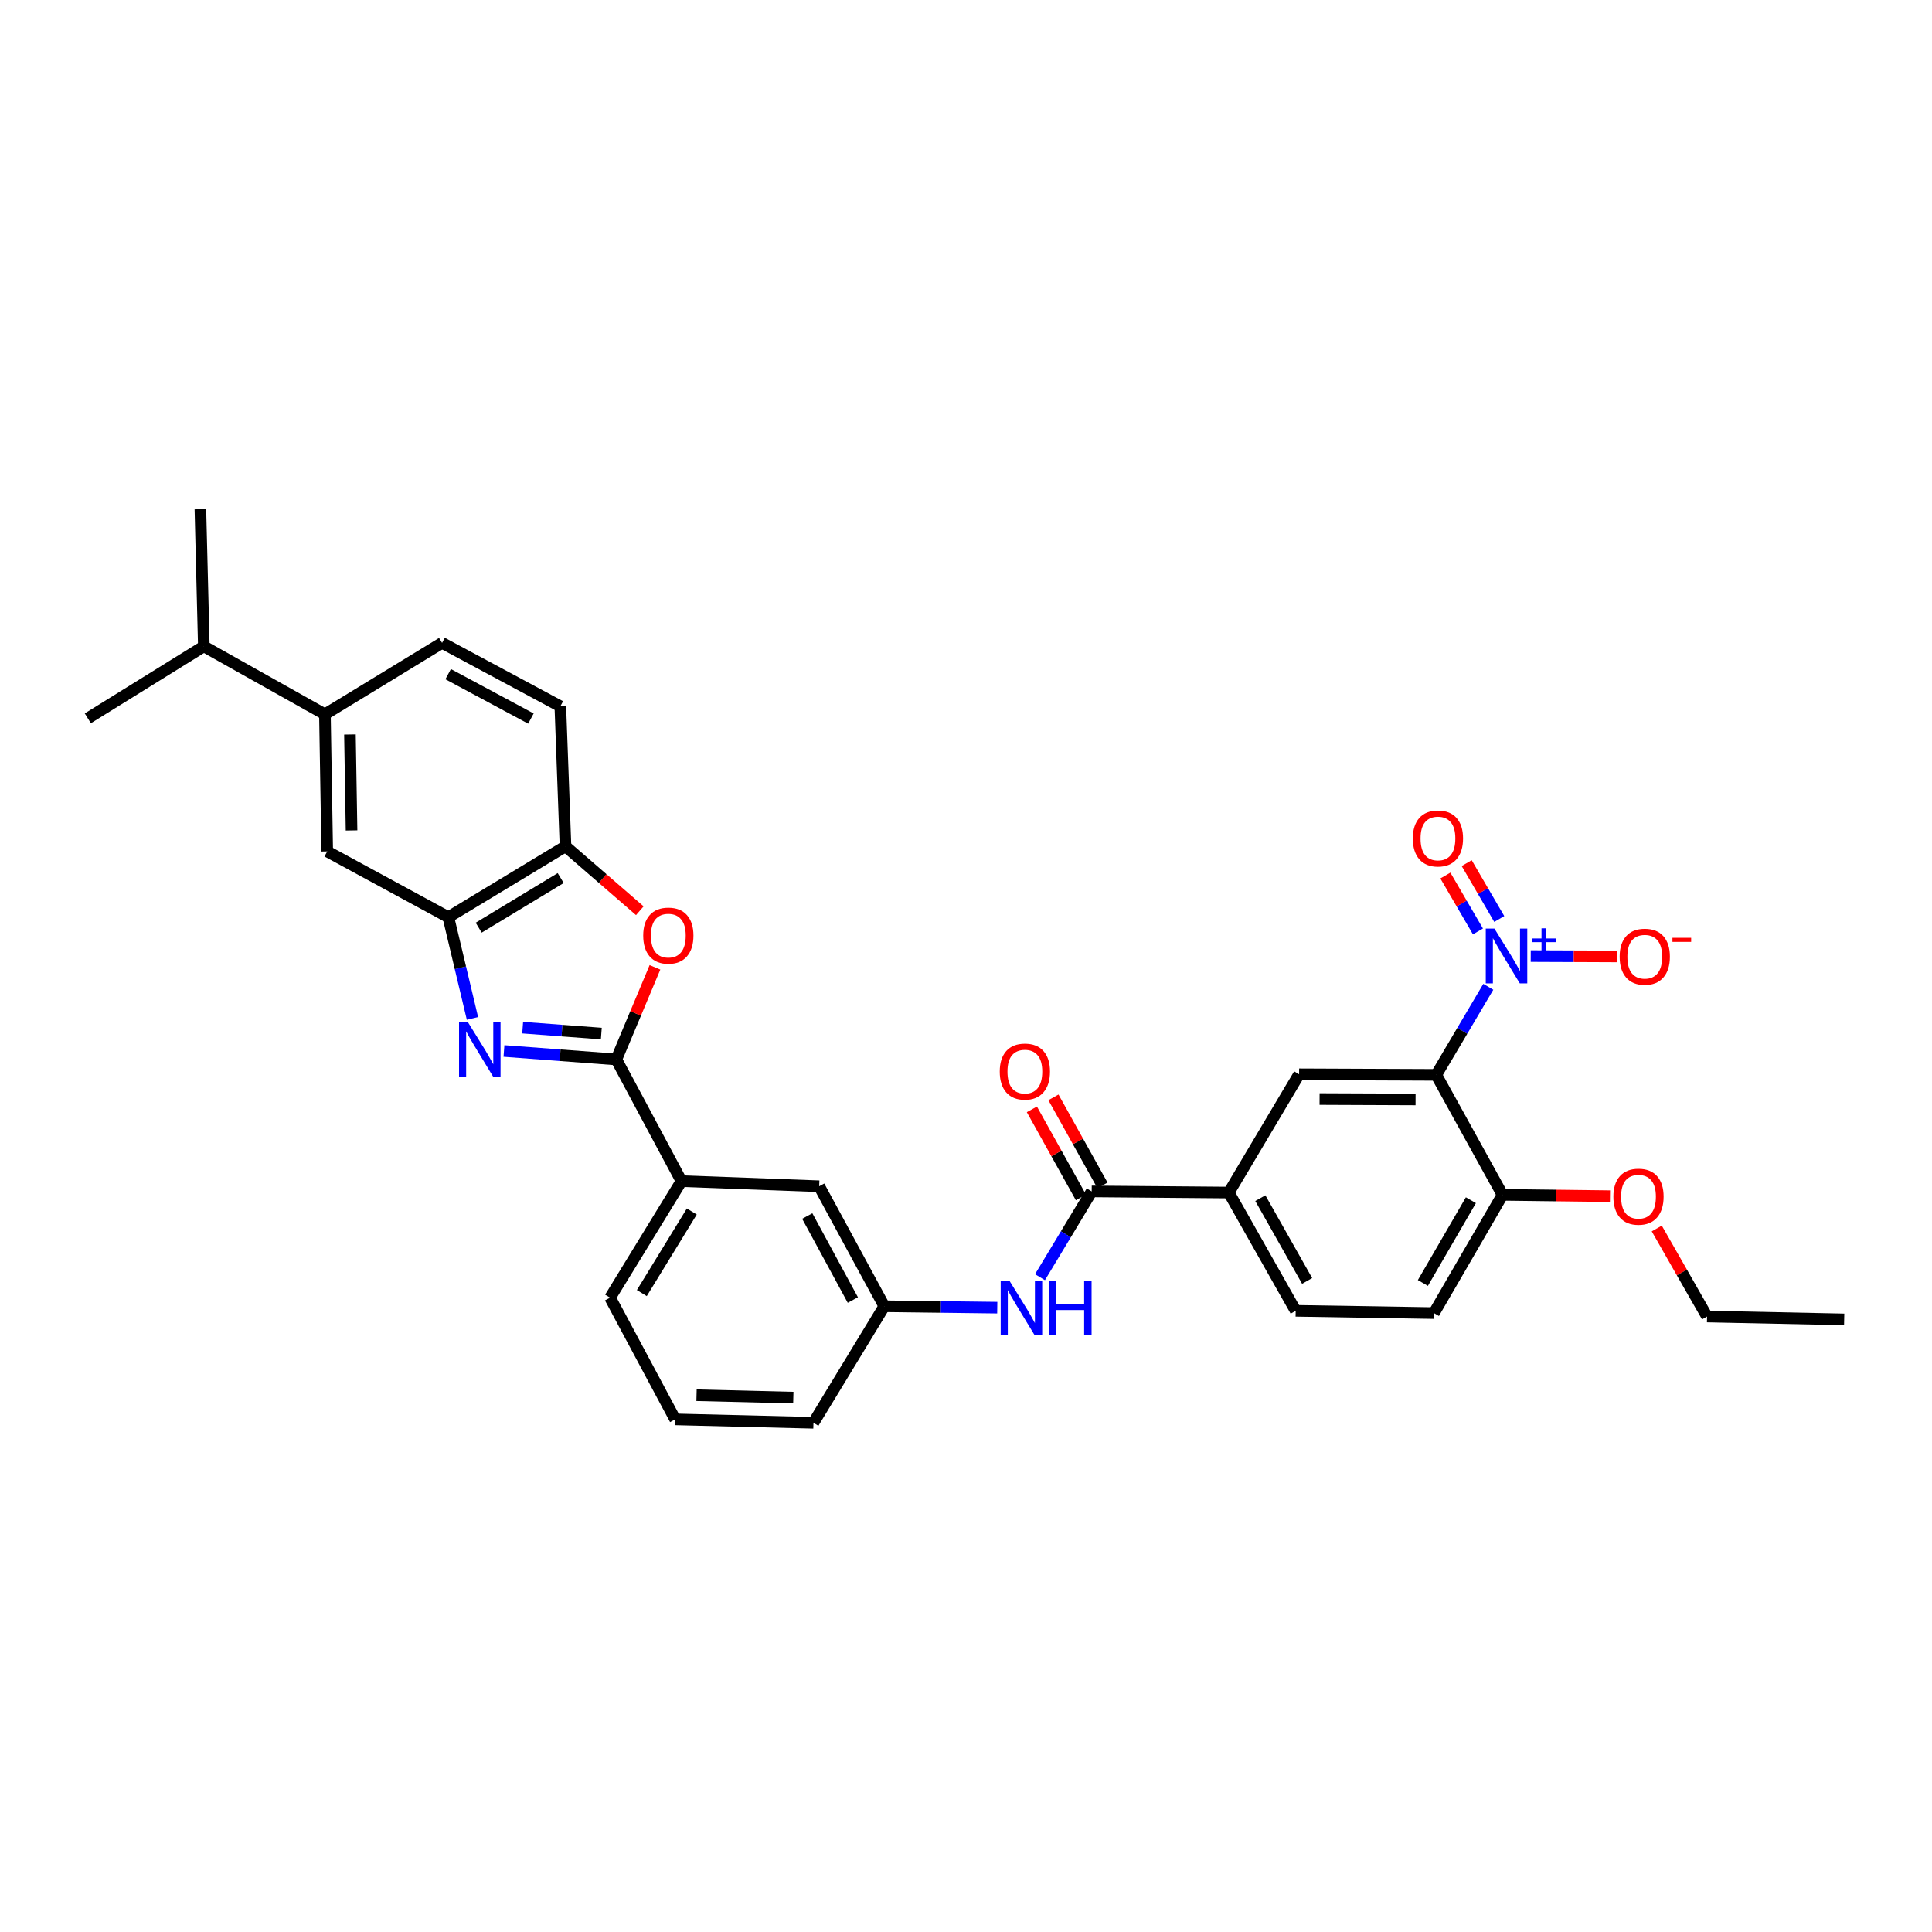 <?xml version='1.0' encoding='iso-8859-1'?>
<svg version='1.1' baseProfile='full'
              xmlns='http://www.w3.org/2000/svg'
                      xmlns:rdkit='http://www.rdkit.org/xml'
                      xmlns:xlink='http://www.w3.org/1999/xlink'
                  xml:space='preserve'
width='1000px' height='1000px' viewBox='0 0 1000 1000'>
<!-- END OF HEADER -->
<rect style='opacity:1.0;fill:#FFFFFF;stroke:none' width='1000' height='1000' x='0' y='0'> </rect>
<path class='bond-0' d='M 260.851,543.984 L 289.928,546.174' style='fill:none;fill-rule:evenodd;stroke:#0000FF;stroke-width:6px;stroke-linecap:butt;stroke-linejoin:miter;stroke-opacity:1' />
<path class='bond-0' d='M 289.928,546.174 L 319.005,548.364' style='fill:none;fill-rule:evenodd;stroke:#000000;stroke-width:6px;stroke-linecap:butt;stroke-linejoin:miter;stroke-opacity:1' />
<path class='bond-0' d='M 270.533,531.905 L 290.887,533.438' style='fill:none;fill-rule:evenodd;stroke:#0000FF;stroke-width:6px;stroke-linecap:butt;stroke-linejoin:miter;stroke-opacity:1' />
<path class='bond-0' d='M 290.887,533.438 L 311.241,534.971' style='fill:none;fill-rule:evenodd;stroke:#000000;stroke-width:6px;stroke-linecap:butt;stroke-linejoin:miter;stroke-opacity:1' />
<path class='bond-4' d='M 244.547,527.126 L 238.305,500.929' style='fill:none;fill-rule:evenodd;stroke:#0000FF;stroke-width:6px;stroke-linecap:butt;stroke-linejoin:miter;stroke-opacity:1' />
<path class='bond-4' d='M 238.305,500.929 L 232.062,474.732' style='fill:none;fill-rule:evenodd;stroke:#000000;stroke-width:6px;stroke-linecap:butt;stroke-linejoin:miter;stroke-opacity:1' />
<path class='bond-3' d='M 319.005,548.364 L 329.004,524.527' style='fill:none;fill-rule:evenodd;stroke:#000000;stroke-width:6px;stroke-linecap:butt;stroke-linejoin:miter;stroke-opacity:1' />
<path class='bond-3' d='M 329.004,524.527 L 339.004,500.691' style='fill:none;fill-rule:evenodd;stroke:#FF0000;stroke-width:6px;stroke-linecap:butt;stroke-linejoin:miter;stroke-opacity:1' />
<path class='bond-10' d='M 319.005,548.364 L 352.73,611.352' style='fill:none;fill-rule:evenodd;stroke:#000000;stroke-width:6px;stroke-linecap:butt;stroke-linejoin:miter;stroke-opacity:1' />
<path class='bond-1' d='M 770.345,510.76 L 756.87,533.553' style='fill:none;fill-rule:evenodd;stroke:#0000FF;stroke-width:6px;stroke-linecap:butt;stroke-linejoin:miter;stroke-opacity:1' />
<path class='bond-1' d='M 756.87,533.553 L 743.394,556.346' style='fill:none;fill-rule:evenodd;stroke:#000000;stroke-width:6px;stroke-linecap:butt;stroke-linejoin:miter;stroke-opacity:1' />
<path class='bond-14' d='M 792.302,494.865 L 814.58,494.958' style='fill:none;fill-rule:evenodd;stroke:#0000FF;stroke-width:6px;stroke-linecap:butt;stroke-linejoin:miter;stroke-opacity:1' />
<path class='bond-14' d='M 814.58,494.958 L 836.857,495.051' style='fill:none;fill-rule:evenodd;stroke:#FF0000;stroke-width:6px;stroke-linecap:butt;stroke-linejoin:miter;stroke-opacity:1' />
<path class='bond-15' d='M 776.011,475.675 L 767.581,461.213' style='fill:none;fill-rule:evenodd;stroke:#0000FF;stroke-width:6px;stroke-linecap:butt;stroke-linejoin:miter;stroke-opacity:1' />
<path class='bond-15' d='M 767.581,461.213 L 759.152,446.75' style='fill:none;fill-rule:evenodd;stroke:#FF0000;stroke-width:6px;stroke-linecap:butt;stroke-linejoin:miter;stroke-opacity:1' />
<path class='bond-15' d='M 764.976,482.106 L 756.547,467.644' style='fill:none;fill-rule:evenodd;stroke:#0000FF;stroke-width:6px;stroke-linecap:butt;stroke-linejoin:miter;stroke-opacity:1' />
<path class='bond-15' d='M 756.547,467.644 L 748.118,453.182' style='fill:none;fill-rule:evenodd;stroke:#FF0000;stroke-width:6px;stroke-linecap:butt;stroke-linejoin:miter;stroke-opacity:1' />
<path class='bond-2' d='M 743.394,556.346 L 672.416,556.048' style='fill:none;fill-rule:evenodd;stroke:#000000;stroke-width:6px;stroke-linecap:butt;stroke-linejoin:miter;stroke-opacity:1' />
<path class='bond-2' d='M 732.694,569.074 L 683.009,568.865' style='fill:none;fill-rule:evenodd;stroke:#000000;stroke-width:6px;stroke-linecap:butt;stroke-linejoin:miter;stroke-opacity:1' />
<path class='bond-35' d='M 743.394,556.346 L 777.701,618.454' style='fill:none;fill-rule:evenodd;stroke:#000000;stroke-width:6px;stroke-linecap:butt;stroke-linejoin:miter;stroke-opacity:1' />
<path class='bond-32' d='M 331.165,471.396 L 311.933,454.726' style='fill:none;fill-rule:evenodd;stroke:#FF0000;stroke-width:6px;stroke-linecap:butt;stroke-linejoin:miter;stroke-opacity:1' />
<path class='bond-32' d='M 311.933,454.726 L 292.701,438.055' style='fill:none;fill-rule:evenodd;stroke:#000000;stroke-width:6px;stroke-linecap:butt;stroke-linejoin:miter;stroke-opacity:1' />
<path class='bond-7' d='M 232.062,474.732 L 292.701,438.055' style='fill:none;fill-rule:evenodd;stroke:#000000;stroke-width:6px;stroke-linecap:butt;stroke-linejoin:miter;stroke-opacity:1' />
<path class='bond-7' d='M 247.768,480.159 L 290.216,454.485' style='fill:none;fill-rule:evenodd;stroke:#000000;stroke-width:6px;stroke-linecap:butt;stroke-linejoin:miter;stroke-opacity:1' />
<path class='bond-11' d='M 232.062,474.732 L 169.372,440.695' style='fill:none;fill-rule:evenodd;stroke:#000000;stroke-width:6px;stroke-linecap:butt;stroke-linejoin:miter;stroke-opacity:1' />
<path class='bond-5' d='M 565.06,616.673 L 551.676,638.876' style='fill:none;fill-rule:evenodd;stroke:#000000;stroke-width:6px;stroke-linecap:butt;stroke-linejoin:miter;stroke-opacity:1' />
<path class='bond-5' d='M 551.676,638.876 L 538.292,661.079' style='fill:none;fill-rule:evenodd;stroke:#0000FF;stroke-width:6px;stroke-linecap:butt;stroke-linejoin:miter;stroke-opacity:1' />
<path class='bond-8' d='M 565.06,616.673 L 636.037,617.269' style='fill:none;fill-rule:evenodd;stroke:#000000;stroke-width:6px;stroke-linecap:butt;stroke-linejoin:miter;stroke-opacity:1' />
<path class='bond-18' d='M 570.639,613.566 L 557.948,590.777' style='fill:none;fill-rule:evenodd;stroke:#000000;stroke-width:6px;stroke-linecap:butt;stroke-linejoin:miter;stroke-opacity:1' />
<path class='bond-18' d='M 557.948,590.777 L 545.257,567.989' style='fill:none;fill-rule:evenodd;stroke:#FF0000;stroke-width:6px;stroke-linecap:butt;stroke-linejoin:miter;stroke-opacity:1' />
<path class='bond-18' d='M 559.48,619.78 L 546.79,596.991' style='fill:none;fill-rule:evenodd;stroke:#000000;stroke-width:6px;stroke-linecap:butt;stroke-linejoin:miter;stroke-opacity:1' />
<path class='bond-18' d='M 546.79,596.991 L 534.099,574.203' style='fill:none;fill-rule:evenodd;stroke:#FF0000;stroke-width:6px;stroke-linecap:butt;stroke-linejoin:miter;stroke-opacity:1' />
<path class='bond-6' d='M 672.416,556.048 L 636.037,617.269' style='fill:none;fill-rule:evenodd;stroke:#000000;stroke-width:6px;stroke-linecap:butt;stroke-linejoin:miter;stroke-opacity:1' />
<path class='bond-19' d='M 292.701,438.055 L 290.026,365.595' style='fill:none;fill-rule:evenodd;stroke:#000000;stroke-width:6px;stroke-linecap:butt;stroke-linejoin:miter;stroke-opacity:1' />
<path class='bond-20' d='M 636.037,617.269 L 670.643,678.483' style='fill:none;fill-rule:evenodd;stroke:#000000;stroke-width:6px;stroke-linecap:butt;stroke-linejoin:miter;stroke-opacity:1' />
<path class='bond-20' d='M 652.346,620.166 L 676.57,663.016' style='fill:none;fill-rule:evenodd;stroke:#000000;stroke-width:6px;stroke-linecap:butt;stroke-linejoin:miter;stroke-opacity:1' />
<path class='bond-9' d='M 516.18,676.845 L 486.945,676.483' style='fill:none;fill-rule:evenodd;stroke:#0000FF;stroke-width:6px;stroke-linecap:butt;stroke-linejoin:miter;stroke-opacity:1' />
<path class='bond-9' d='M 486.945,676.483 L 457.71,676.12' style='fill:none;fill-rule:evenodd;stroke:#000000;stroke-width:6px;stroke-linecap:butt;stroke-linejoin:miter;stroke-opacity:1' />
<path class='bond-17' d='M 352.73,611.352 L 424.006,614.005' style='fill:none;fill-rule:evenodd;stroke:#000000;stroke-width:6px;stroke-linecap:butt;stroke-linejoin:miter;stroke-opacity:1' />
<path class='bond-25' d='M 352.73,611.352 L 315.769,671.679' style='fill:none;fill-rule:evenodd;stroke:#000000;stroke-width:6px;stroke-linecap:butt;stroke-linejoin:miter;stroke-opacity:1' />
<path class='bond-25' d='M 358.077,627.073 L 332.204,669.302' style='fill:none;fill-rule:evenodd;stroke:#000000;stroke-width:6px;stroke-linecap:butt;stroke-linejoin:miter;stroke-opacity:1' />
<path class='bond-12' d='M 169.372,440.695 L 168.18,369.732' style='fill:none;fill-rule:evenodd;stroke:#000000;stroke-width:6px;stroke-linecap:butt;stroke-linejoin:miter;stroke-opacity:1' />
<path class='bond-12' d='M 181.964,429.836 L 181.13,380.161' style='fill:none;fill-rule:evenodd;stroke:#000000;stroke-width:6px;stroke-linecap:butt;stroke-linejoin:miter;stroke-opacity:1' />
<path class='bond-21' d='M 168.18,369.732 L 228.82,332.756' style='fill:none;fill-rule:evenodd;stroke:#000000;stroke-width:6px;stroke-linecap:butt;stroke-linejoin:miter;stroke-opacity:1' />
<path class='bond-23' d='M 168.18,369.732 L 105.498,334.544' style='fill:none;fill-rule:evenodd;stroke:#000000;stroke-width:6px;stroke-linecap:butt;stroke-linejoin:miter;stroke-opacity:1' />
<path class='bond-13' d='M 777.701,618.454 L 742.202,679.661' style='fill:none;fill-rule:evenodd;stroke:#000000;stroke-width:6px;stroke-linecap:butt;stroke-linejoin:miter;stroke-opacity:1' />
<path class='bond-13' d='M 761.328,621.227 L 736.478,664.072' style='fill:none;fill-rule:evenodd;stroke:#000000;stroke-width:6px;stroke-linecap:butt;stroke-linejoin:miter;stroke-opacity:1' />
<path class='bond-24' d='M 777.701,618.454 L 805.512,618.796' style='fill:none;fill-rule:evenodd;stroke:#000000;stroke-width:6px;stroke-linecap:butt;stroke-linejoin:miter;stroke-opacity:1' />
<path class='bond-24' d='M 805.512,618.796 L 833.323,619.138' style='fill:none;fill-rule:evenodd;stroke:#FF0000;stroke-width:6px;stroke-linecap:butt;stroke-linejoin:miter;stroke-opacity:1' />
<path class='bond-16' d='M 457.71,676.12 L 424.006,614.005' style='fill:none;fill-rule:evenodd;stroke:#000000;stroke-width:6px;stroke-linecap:butt;stroke-linejoin:miter;stroke-opacity:1' />
<path class='bond-16' d='M 441.428,672.894 L 417.836,629.414' style='fill:none;fill-rule:evenodd;stroke:#000000;stroke-width:6px;stroke-linecap:butt;stroke-linejoin:miter;stroke-opacity:1' />
<path class='bond-34' d='M 457.71,676.12 L 421.04,736.447' style='fill:none;fill-rule:evenodd;stroke:#000000;stroke-width:6px;stroke-linecap:butt;stroke-linejoin:miter;stroke-opacity:1' />
<path class='bond-33' d='M 290.026,365.595 L 228.82,332.756' style='fill:none;fill-rule:evenodd;stroke:#000000;stroke-width:6px;stroke-linecap:butt;stroke-linejoin:miter;stroke-opacity:1' />
<path class='bond-33' d='M 274.807,371.924 L 231.962,348.937' style='fill:none;fill-rule:evenodd;stroke:#000000;stroke-width:6px;stroke-linecap:butt;stroke-linejoin:miter;stroke-opacity:1' />
<path class='bond-22' d='M 670.643,678.483 L 742.202,679.661' style='fill:none;fill-rule:evenodd;stroke:#000000;stroke-width:6px;stroke-linecap:butt;stroke-linejoin:miter;stroke-opacity:1' />
<path class='bond-28' d='M 105.498,334.544 L 45.455,371.803' style='fill:none;fill-rule:evenodd;stroke:#000000;stroke-width:6px;stroke-linecap:butt;stroke-linejoin:miter;stroke-opacity:1' />
<path class='bond-29' d='M 105.498,334.544 L 103.724,263.553' style='fill:none;fill-rule:evenodd;stroke:#000000;stroke-width:6px;stroke-linecap:butt;stroke-linejoin:miter;stroke-opacity:1' />
<path class='bond-30' d='M 857.537,635.868 L 870.552,658.652' style='fill:none;fill-rule:evenodd;stroke:#FF0000;stroke-width:6px;stroke-linecap:butt;stroke-linejoin:miter;stroke-opacity:1' />
<path class='bond-30' d='M 870.552,658.652 L 883.568,681.435' style='fill:none;fill-rule:evenodd;stroke:#000000;stroke-width:6px;stroke-linecap:butt;stroke-linejoin:miter;stroke-opacity:1' />
<path class='bond-26' d='M 315.769,671.679 L 349.474,734.673' style='fill:none;fill-rule:evenodd;stroke:#000000;stroke-width:6px;stroke-linecap:butt;stroke-linejoin:miter;stroke-opacity:1' />
<path class='bond-27' d='M 349.474,734.673 L 421.04,736.447' style='fill:none;fill-rule:evenodd;stroke:#000000;stroke-width:6px;stroke-linecap:butt;stroke-linejoin:miter;stroke-opacity:1' />
<path class='bond-27' d='M 360.525,722.171 L 410.621,723.413' style='fill:none;fill-rule:evenodd;stroke:#000000;stroke-width:6px;stroke-linecap:butt;stroke-linejoin:miter;stroke-opacity:1' />
<path class='bond-31' d='M 883.568,681.435 L 954.545,682.925' style='fill:none;fill-rule:evenodd;stroke:#000000;stroke-width:6px;stroke-linecap:butt;stroke-linejoin:miter;stroke-opacity:1' />
<path  class='atom-0' d='M 242.08 528.882
L 251.36 543.882
Q 252.28 545.362, 253.76 548.042
Q 255.24 550.722, 255.32 550.882
L 255.32 528.882
L 259.08 528.882
L 259.08 557.202
L 255.2 557.202
L 245.24 540.802
Q 244.08 538.882, 242.84 536.682
Q 241.64 534.482, 241.28 533.802
L 241.28 557.202
L 237.6 557.202
L 237.6 528.882
L 242.08 528.882
' fill='#0000FF'/>
<path  class='atom-2' d='M 773.513 480.653
L 782.793 495.653
Q 783.713 497.133, 785.193 499.813
Q 786.673 502.493, 786.753 502.653
L 786.753 480.653
L 790.513 480.653
L 790.513 508.973
L 786.633 508.973
L 776.673 492.573
Q 775.513 490.653, 774.273 488.453
Q 773.073 486.253, 772.713 485.573
L 772.713 508.973
L 769.033 508.973
L 769.033 480.653
L 773.513 480.653
' fill='#0000FF'/>
<path  class='atom-2' d='M 792.889 485.758
L 797.879 485.758
L 797.879 480.504
L 800.096 480.504
L 800.096 485.758
L 805.218 485.758
L 805.218 487.659
L 800.096 487.659
L 800.096 492.939
L 797.879 492.939
L 797.879 487.659
L 792.889 487.659
L 792.889 485.758
' fill='#0000FF'/>
<path  class='atom-4' d='M 332.926 484.271
Q 332.926 477.471, 336.286 473.671
Q 339.646 469.871, 345.926 469.871
Q 352.206 469.871, 355.566 473.671
Q 358.926 477.471, 358.926 484.271
Q 358.926 491.151, 355.526 495.071
Q 352.126 498.951, 345.926 498.951
Q 339.686 498.951, 336.286 495.071
Q 332.926 491.191, 332.926 484.271
M 345.926 495.751
Q 350.246 495.751, 352.566 492.871
Q 354.926 489.951, 354.926 484.271
Q 354.926 478.711, 352.566 475.911
Q 350.246 473.071, 345.926 473.071
Q 341.606 473.071, 339.246 475.871
Q 336.926 478.671, 336.926 484.271
Q 336.926 489.991, 339.246 492.871
Q 341.606 495.751, 345.926 495.751
' fill='#FF0000'/>
<path  class='atom-10' d='M 522.435 662.84
L 531.715 677.84
Q 532.635 679.32, 534.115 682
Q 535.595 684.68, 535.675 684.84
L 535.675 662.84
L 539.435 662.84
L 539.435 691.16
L 535.555 691.16
L 525.595 674.76
Q 524.435 672.84, 523.195 670.64
Q 521.995 668.44, 521.635 667.76
L 521.635 691.16
L 517.955 691.16
L 517.955 662.84
L 522.435 662.84
' fill='#0000FF'/>
<path  class='atom-10' d='M 542.835 662.84
L 546.675 662.84
L 546.675 674.88
L 561.155 674.88
L 561.155 662.84
L 564.995 662.84
L 564.995 691.16
L 561.155 691.16
L 561.155 678.08
L 546.675 678.08
L 546.675 691.16
L 542.835 691.16
L 542.835 662.84
' fill='#0000FF'/>
<path  class='atom-15' d='M 838.333 495.191
Q 838.333 488.391, 841.693 484.591
Q 845.053 480.791, 851.333 480.791
Q 857.613 480.791, 860.973 484.591
Q 864.333 488.391, 864.333 495.191
Q 864.333 502.071, 860.933 505.991
Q 857.533 509.871, 851.333 509.871
Q 845.093 509.871, 841.693 505.991
Q 838.333 502.111, 838.333 495.191
M 851.333 506.671
Q 855.653 506.671, 857.973 503.791
Q 860.333 500.871, 860.333 495.191
Q 860.333 489.631, 857.973 486.831
Q 855.653 483.991, 851.333 483.991
Q 847.013 483.991, 844.653 486.791
Q 842.333 489.591, 842.333 495.191
Q 842.333 500.911, 844.653 503.791
Q 847.013 506.671, 851.333 506.671
' fill='#FF0000'/>
<path  class='atom-15' d='M 865.653 485.414
L 875.341 485.414
L 875.341 487.526
L 865.653 487.526
L 865.653 485.414
' fill='#FF0000'/>
<path  class='atom-16' d='M 731.274 433.984
Q 731.274 427.184, 734.634 423.384
Q 737.994 419.584, 744.274 419.584
Q 750.554 419.584, 753.914 423.384
Q 757.274 427.184, 757.274 433.984
Q 757.274 440.864, 753.874 444.784
Q 750.474 448.664, 744.274 448.664
Q 738.034 448.664, 734.634 444.784
Q 731.274 440.904, 731.274 433.984
M 744.274 445.464
Q 748.594 445.464, 750.914 442.584
Q 753.274 439.664, 753.274 433.984
Q 753.274 428.424, 750.914 425.624
Q 748.594 422.784, 744.274 422.784
Q 739.954 422.784, 737.594 425.584
Q 735.274 428.384, 735.274 433.984
Q 735.274 439.704, 737.594 442.584
Q 739.954 445.464, 744.274 445.464
' fill='#FF0000'/>
<path  class='atom-19' d='M 517.469 554.638
Q 517.469 547.838, 520.829 544.038
Q 524.189 540.238, 530.469 540.238
Q 536.749 540.238, 540.109 544.038
Q 543.469 547.838, 543.469 554.638
Q 543.469 561.518, 540.069 565.438
Q 536.669 569.318, 530.469 569.318
Q 524.229 569.318, 520.829 565.438
Q 517.469 561.558, 517.469 554.638
M 530.469 566.118
Q 534.789 566.118, 537.109 563.238
Q 539.469 560.318, 539.469 554.638
Q 539.469 549.078, 537.109 546.278
Q 534.789 543.438, 530.469 543.438
Q 526.149 543.438, 523.789 546.238
Q 521.469 549.038, 521.469 554.638
Q 521.469 560.358, 523.789 563.238
Q 526.149 566.118, 530.469 566.118
' fill='#FF0000'/>
<path  class='atom-25' d='M 835.083 619.4
Q 835.083 612.6, 838.443 608.8
Q 841.803 605, 848.083 605
Q 854.363 605, 857.723 608.8
Q 861.083 612.6, 861.083 619.4
Q 861.083 626.28, 857.683 630.2
Q 854.283 634.08, 848.083 634.08
Q 841.843 634.08, 838.443 630.2
Q 835.083 626.32, 835.083 619.4
M 848.083 630.88
Q 852.403 630.88, 854.723 628
Q 857.083 625.08, 857.083 619.4
Q 857.083 613.84, 854.723 611.04
Q 852.403 608.2, 848.083 608.2
Q 843.763 608.2, 841.403 611
Q 839.083 613.8, 839.083 619.4
Q 839.083 625.12, 841.403 628
Q 843.763 630.88, 848.083 630.88
' fill='#FF0000'/>
</svg>
